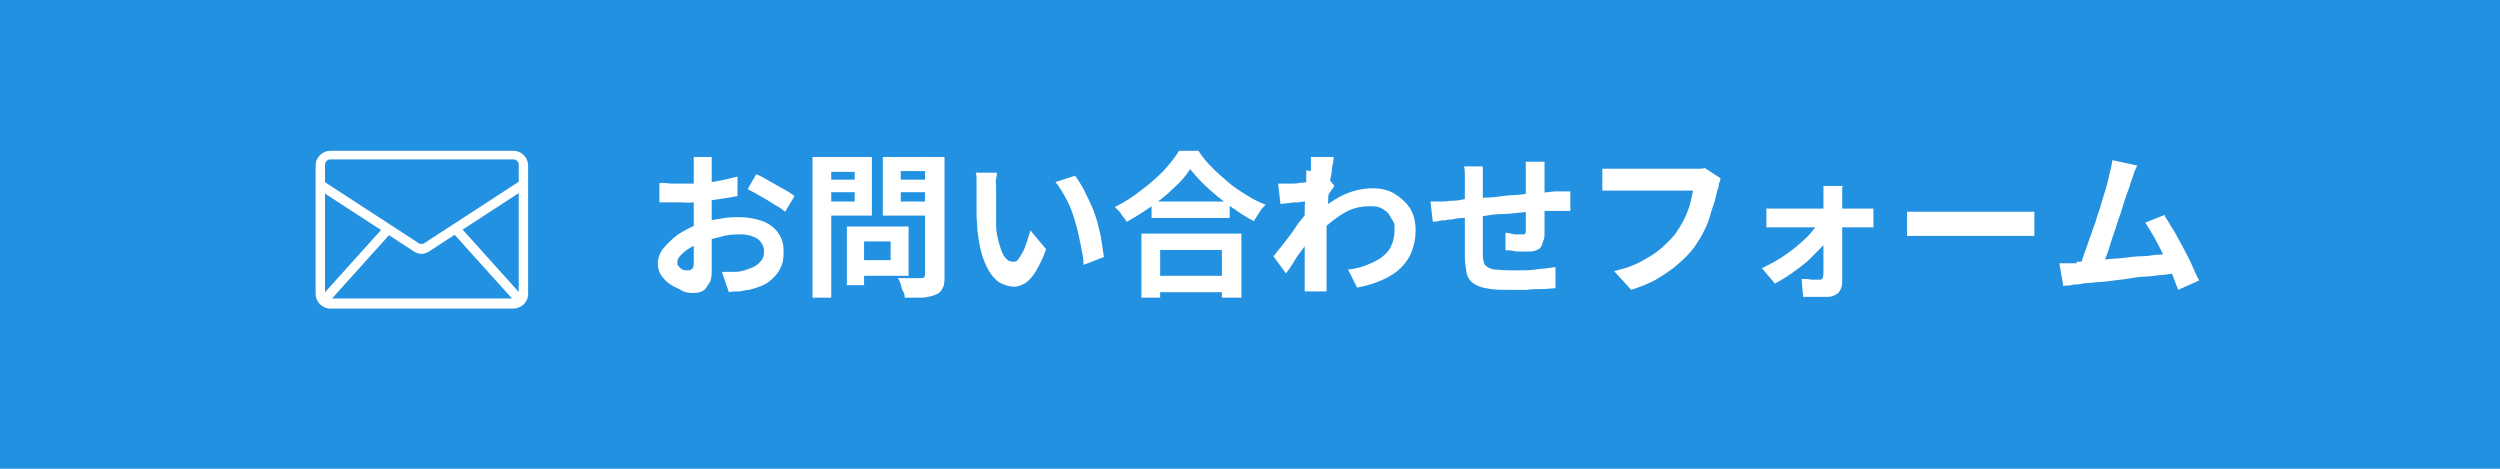 <?xml version="1.0" encoding="UTF-8"?>
<svg xmlns="http://www.w3.org/2000/svg" width="320" height="60" version="1.1" viewBox="0 0 320 60">
  <defs>
    <style>
      .cls-1 {
        fill: none;
      }

      .cls-2 {
        fill: #2391e1;
      }

      .cls-3 {
        fill: #fff;
      }
    </style>
  </defs>
  <!-- Generator: Adobe Illustrator 28.7.7, SVG Export Plug-In . SVG Version: 1.2.0 Build 194)  -->
  <g>
    <g id="_レイヤー_1" data-name="レイヤー_1">
      <rect class="cls-2" width="320" height="60"/>
      <rect class="cls-2" x="2.7" y="-81.5" width="200" height="62"/>
      <g>
        <path class="cls-3" d="M73.1-61.3c0,.1,0,.3,0,.5,0,.2,0,.4,0,.7,0,.2,0,.4,0,.6,0,.4,0,.8,0,1.3s0,.9,0,1.4c0,.5,0,1,0,1.5,0,.5,0,1,0,1.4s0,1.1,0,1.8c0,.7,0,1.3,0,2,0,.6,0,1.2,0,1.8,0,.5,0,.9,0,1.2,0,.8,0,1.5-.3,1.9s-.4.8-.8,1c-.3.2-.7.3-1.2.3s-1,0-1.5-.3-1.1-.5-1.5-.8c-.5-.3-.9-.8-1.2-1.2-.3-.5-.4-1-.4-1.5s.2-1.3.7-1.9c.5-.6,1.1-1.2,1.9-1.8.8-.5,1.7-1,2.6-1.3.9-.3,1.8-.6,2.8-.7.9-.2,1.8-.2,2.6-.2s2,.2,2.8.5,1.5.8,2,1.5c.5.7.7,1.4.7,2.4s-.1,1.5-.4,2.1c-.3.7-.8,1.2-1.4,1.7-.6.5-1.5.8-2.6,1.1-.5,0-.9.2-1.3.2-.4,0-.9,0-1.3.1l-.9-2.6c.5,0,.9,0,1.3,0,.4,0,.8,0,1.2-.1.5-.1,1-.3,1.5-.5.4-.2.8-.5,1-.8.3-.3.4-.8.4-1.2s-.1-.8-.4-1.2c-.2-.3-.6-.6-1-.7-.4-.2-1-.3-1.5-.3-.8,0-1.7,0-2.6.3-.9.2-1.7.4-2.5.7-.6.2-1.1.5-1.6.8-.5.3-.8.6-1.1.9-.3.3-.4.6-.4.9s0,.3.1.4c.1.1.2.3.4.4.2.1.3.2.5.2s.3,0,.4,0c.2,0,.3,0,.5-.2.1-.1.2-.3.2-.7s0-.9,0-1.5,0-1.4,0-2.2,0-1.6,0-2.5,0-1.1,0-1.7,0-1.1,0-1.6,0-1,0-1.4,0-.7,0-.9,0-.3,0-.6c0-.2,0-.5,0-.7,0-.2,0-.4,0-.5h2.8ZM66.6-58c.6,0,1.1.1,1.5.1s.9,0,1.2,0c.5,0,1.1,0,1.7,0,.6,0,1.3-.1,1.9-.2.7,0,1.3-.2,1.9-.3.6-.1,1.2-.3,1.7-.4v2.5c-.5.1-1.1.2-1.8.3-.7.1-1.3.2-2,.3-.7,0-1.3.1-1.9.2s-1.1,0-1.5,0c-.7,0-1.2,0-1.6,0s-.8,0-1.2,0v-2.4ZM78.8-59.1c.5.2,1.1.5,1.7.9.6.3,1.2.7,1.8,1,.6.3,1,.6,1.4.9l-1.2,2c-.3-.2-.6-.5-1-.7s-.8-.5-1.3-.8c-.5-.3-.9-.5-1.4-.8s-.8-.4-1.1-.6l1.1-1.9Z"/>
        <path class="cls-3" d="M86-61.3h2.4v18h-2.4v-18ZM87.2-58.4h5v1.6h-5v-1.6ZM87.4-61.3h6.3v7.5h-6.3v-1.8h4.1v-3.8h-4.1v-1.8ZM90.5-52.4h2.2v7.5h-2.2v-7.5ZM91.5-52.4h6.8v6.3h-6.8v-2h4.5v-2.4h-4.5v-2ZM101.8-61.3v1.8h-4.5v3.9h4.5v1.8h-6.8v-7.5h6.8ZM96.5-58.4h5v1.6h-5v-1.6ZM100.5-61.3h2.4v15.1c0,.7,0,1.2-.2,1.6-.2.4-.4.7-.9.9-.4.2-1,.3-1.6.4-.6,0-1.4,0-2.4,0,0-.2,0-.5-.2-.8,0-.3-.2-.6-.3-.9-.1-.3-.2-.6-.4-.8.4,0,.8,0,1.2,0s.8,0,1.1,0c.3,0,.5,0,.7,0s.3,0,.4-.1c0,0,.1-.2.1-.4v-15.1Z"/>
        <path class="cls-3" d="M109.6-59.3c0,.2,0,.5-.1.8s0,.6,0,.9c0,.3,0,.5,0,.7,0,.4,0,.9,0,1.4,0,.5,0,.9,0,1.4,0,.5,0,1,0,1.4,0,1,.2,1.8.4,2.5.2.7.4,1.3.7,1.7.3.4.6.6,1.1.6s.4-.1.7-.4c.2-.3.4-.6.6-1,.2-.4.3-.8.5-1.3.1-.5.3-.9.4-1.3l2,2.4c-.4,1.2-.9,2.1-1.3,2.8-.4.7-.9,1.2-1.3,1.5-.5.3-1,.4-1.5.4s-1.4-.2-2.1-.7c-.6-.5-1.2-1.3-1.6-2.3-.5-1.1-.8-2.5-1-4.3,0-.6-.1-1.3-.1-1.9,0-.7,0-1.3,0-1.9,0-.6,0-1.1,0-1.5s0-.6,0-1c0-.4,0-.7-.1-1h3.1ZM119.6-58.9c.4.5.7,1,1.1,1.7.3.7.7,1.4,1,2.1.3.7.6,1.5.8,2.3.2.8.4,1.5.5,2.3.1.7.2,1.4.3,2l-2.6,1c0-.8-.2-1.7-.4-2.7s-.4-1.9-.7-2.9c-.3-1-.6-1.9-1.1-2.8s-.9-1.6-1.4-2.2l2.5-.8Z"/>
        <path class="cls-3" d="M134.4-59.7c-.5.8-1.2,1.6-2.1,2.4-.8.8-1.8,1.6-2.8,2.3s-2.1,1.4-3.2,2c-.1-.2-.2-.4-.4-.6-.2-.2-.3-.5-.5-.7-.2-.2-.4-.4-.6-.6,1.2-.6,2.3-1.3,3.3-2.1,1.1-.8,2-1.6,2.9-2.5.8-.9,1.5-1.7,2-2.6h2.5c.5.8,1.1,1.5,1.8,2.2.7.7,1.4,1.3,2.1,1.9.7.6,1.5,1.1,2.3,1.6.8.5,1.6.9,2.4,1.2-.3.3-.6.6-.8,1-.3.4-.5.8-.7,1.1-.8-.4-1.6-.9-2.3-1.4-.8-.5-1.5-1.1-2.3-1.7-.7-.6-1.4-1.2-2-1.8s-1.1-1.2-1.6-1.8ZM128.1-51.5h12.8v8.2h-2.5v-6.1h-7.9v6.1h-2.4v-8.2ZM129.2-46.1h10.3v2.1h-10.3v-2.1ZM129.4-55.6h10v2.1h-10v-2.1Z"/>
        <path class="cls-3" d="M150.1-55.6c-.2,0-.5,0-.8,0-.3,0-.7,0-1.1.1-.4,0-.8,0-1.1.1-.4,0-.7.1-1.1.1l-.3-2.6c.3,0,.6,0,.8,0,.3,0,.6,0,.9,0,.3,0,.7,0,1.1-.1.4,0,.9-.1,1.4-.2s.9-.1,1.3-.2.7-.2.9-.2l.8,1c-.1.2-.3.4-.4.6-.2.2-.3.5-.5.7s-.3.5-.4.6l-1.2,3.8c-.2.3-.5.7-.8,1.2-.3.5-.6,1-1,1.5s-.7,1-1,1.5c-.3.5-.6.9-.9,1.3l-1.6-2.2c.3-.3.5-.7.9-1.1.3-.4.7-.9,1-1.3.4-.5.7-.9,1-1.4.3-.5.7-.9,1-1.3s.5-.8.8-1.1v-.5s.2-.4.2-.4ZM149.9-59.5v-.9c0-.3,0-.6,0-.9h2.9c0,.4-.1.9-.2,1.4,0,.6-.2,1.2-.3,2,0,.7-.2,1.5-.2,2.3,0,.8-.1,1.6-.2,2.5,0,.8,0,1.6,0,2.3s0,1.1,0,1.7c0,.6,0,1.1,0,1.7s0,1.2,0,1.8c0,.2,0,.4,0,.7,0,.3,0,.6,0,.8h-2.8c0-.2,0-.5,0-.8,0-.3,0-.5,0-.7,0-.7,0-1.3,0-1.8,0-.6,0-1.2,0-1.8,0-.6,0-1.4,0-2.2,0-.3,0-.7,0-1.2,0-.5,0-1,0-1.6,0-.6,0-1.1.1-1.7,0-.6,0-1.1.1-1.6,0-.5,0-1,0-1.3s0-.6,0-.8ZM154.6-46.9c.9-.1,1.7-.3,2.4-.6.7-.3,1.4-.6,1.9-1,.5-.4,1-.9,1.2-1.5.3-.6.4-1.3.4-2s0-.8-.2-1.1-.4-.7-.7-1-.6-.5-1-.7c-.4-.2-.9-.2-1.4-.2-1.3,0-2.4.3-3.5,1-1.1.7-2.1,1.5-3.1,2.6v-2.8c1.2-1.1,2.4-1.9,3.6-2.4,1.2-.5,2.4-.7,3.4-.7s2,.2,2.8.7c.8.5,1.5,1.1,2,1.9.5.8.7,1.8.7,2.8s-.2,1.9-.5,2.7c-.3.8-.8,1.5-1.4,2.1s-1.4,1.1-2.3,1.5c-.9.4-2,.8-3.3,1l-1.2-2.4Z"/>
        <path class="cls-3" d="M165.2-55.6c.3,0,.7,0,1.1,0,.4,0,.9,0,1.4-.1.4,0,1,0,1.8-.2.8,0,1.7-.2,2.7-.2,1,0,2-.2,3.1-.3,1.1,0,2.1-.2,3.1-.3,1,0,1.9-.1,2.7-.2.3,0,.6,0,1,0s.7,0,1,0v2.5c-.1,0-.3,0-.5,0s-.5,0-.8,0-.5,0-.6,0c-.5,0-1.2,0-1.9,0-.7,0-1.5.1-2.4.2s-1.7.2-2.6.2-1.7.2-2.5.3c-.8,0-1.5.2-2.2.2-.7,0-1.2.1-1.6.2-.2,0-.5,0-.8.1-.3,0-.6,0-.9.1s-.5,0-.7.1l-.3-2.6ZM171.9-60.1c0,.3,0,.7,0,1,0,.3,0,.7,0,1.1s0,.8,0,1.4,0,1.2,0,2c0,.7,0,1.4,0,2.1,0,.7,0,1.3,0,1.9s0,1,0,1.4c0,.5,0,.9.1,1.2s.2.6.4.7c.2.2.5.3,1,.4.4,0,1,.1,1.8.1s1.3,0,2.1,0c.7,0,1.4-.1,2.1-.2s1.3-.2,1.8-.2v2.7c-.5,0-1.1.1-1.7.1-.7,0-1.3,0-2,.1s-1.4,0-2,0c-1.3,0-2.3,0-3.1-.2-.8-.1-1.4-.4-1.8-.7-.4-.3-.7-.8-.8-1.4-.1-.6-.2-1.3-.2-2.2,0-.3,0-.7,0-1.2,0-.5,0-1,0-1.6v-1.9c0-.6,0-1.2,0-1.8,0-.6,0-1.1,0-1.5v-1c0-.4,0-.8,0-1.2,0-.4,0-.7-.1-1.1h2.8ZM179.7-60.7c0,.1,0,.3,0,.5,0,.2,0,.4,0,.6,0,.2,0,.4,0,.6,0,.4,0,.9,0,1.3,0,.4,0,.8,0,1.2s0,.7,0,1.1c0,.6,0,1.2,0,1.8s0,1.2-.1,1.8c0,.5,0,1-.2,1.3-.1.5-.3.9-.6,1-.3.2-.7.3-1.2.3s-.5,0-.9,0c-.4,0-.8,0-1.2-.1s-.7,0-.9-.1v-2.2c.4,0,.7.1,1.1.2s.6,0,.8,0,.3,0,.5,0c.1,0,.2-.2.2-.4,0-.3,0-.6,0-1s0-.8,0-1.3c0-.5,0-.9,0-1.4v-3.4c0-.2,0-.4,0-.6,0-.2,0-.5,0-.7,0-.2,0-.4,0-.5h2.7Z"/>
        <path class="cls-3" d="M202.2-58.4c0,.2-.2.4-.2.7,0,.3-.1.5-.2.7-.1.5-.2,1-.4,1.6-.2.6-.4,1.2-.6,1.9-.2.7-.5,1.3-.8,1.9s-.7,1.2-1.1,1.8c-.6.8-1.3,1.5-2.1,2.2-.8.7-1.7,1.3-2.7,1.9-1,.6-2.1,1-3.3,1.4l-2.2-2.4c1.3-.3,2.5-.7,3.4-1.2s1.8-1,2.5-1.6c.7-.6,1.3-1.2,1.9-1.9.4-.6.8-1.2,1.1-1.8.3-.7.6-1.3.8-2,.2-.7.4-1.3.4-1.8h-9.3c-.5,0-.9,0-1.3,0s-.8,0-1,0v-2.8c.2,0,.5,0,.7,0,.3,0,.6,0,.9,0,.3,0,.6,0,.8,0h9.2c.2,0,.4,0,.7,0,.3,0,.6,0,.8-.1l2,1.3Z"/>
        <path class="cls-3" d="M207.4-47c.8-.4,1.6-.8,2.4-1.3.8-.5,1.5-1,2.2-1.6.7-.6,1.3-1.1,1.8-1.7s.9-1.1,1.2-1.6h1.3s0,2,0,2c-.3.5-.6,1-1.1,1.5s-1.1,1.1-1.7,1.7c-.7.6-1.4,1.1-2.1,1.6-.7.5-1.4.9-2.1,1.3l-1.7-2ZM208.2-54.7c.2,0,.5,0,.9,0,.4,0,.7,0,.9,0h10.1c.3,0,.5,0,.9,0s.6,0,.8,0v2.4c-.2,0-.5,0-.8,0-.3,0-.5,0-.8,0h-10.2c-.3,0-.6,0-.9,0s-.7,0-1,0v-2.5ZM217.9-57.5c0,.2,0,.5,0,.8,0,.3,0,.6,0,.9,0,.4,0,.9,0,1.5,0,.5,0,1.1,0,1.7,0,.6,0,1.2,0,1.9,0,.6,0,1.3,0,1.9,0,.6,0,1.3,0,1.9,0,.6,0,1.2,0,1.7,0,.5-.2.9-.5,1.3-.4.3-.8.5-1.4.5s-.7,0-1,0c-.4,0-.7,0-1.1,0-.4,0-.7,0-1,0l-.2-2.3c.4,0,.8,0,1.3.1.4,0,.8,0,1,0s.3,0,.4-.2c0-.1.1-.3.1-.5,0-.4,0-.8,0-1.3,0-.5,0-1,0-1.6s0-1.1,0-1.7c0-.6,0-1.2,0-1.8,0-.6,0-1.1,0-1.7s0-1,0-1.5c0-.2,0-.5,0-.8,0-.3,0-.6-.1-.9h2.6Z"/>
        <path class="cls-3" d="M226.3-54.3c.2,0,.5,0,.9,0s.8,0,1.2,0c.4,0,.8,0,1.1,0h10.7c.5,0,.9,0,1.3,0,.4,0,.8,0,1,0v3.1c-.2,0-.6,0-1,0-.5,0-.9,0-1.3,0h-10.7c-.6,0-1.2,0-1.8,0-.6,0-1.1,0-1.5,0v-3.1Z"/>
        <path class="cls-3" d="M247.9-47.9c.5,0,1,0,1.7-.1.6,0,1.3-.1,2.1-.2.7,0,1.5-.1,2.3-.2s1.5-.2,2.3-.2c.8,0,1.5-.2,2.1-.2.7,0,1.2-.2,1.7-.2l.6,2.6c-.5,0-1.1.1-1.8.2-.7,0-1.4.2-2.2.2-.8,0-1.6.2-2.4.3-.8,0-1.6.2-2.4.3s-1.5.1-2.1.2c-.7,0-1.2.1-1.7.2-.3,0-.6,0-.9.1s-.7,0-1,.1l-.5-2.9h1.1c.4,0,.8,0,1.1,0ZM255.5-60.1c-.1.3-.3.6-.4,1s-.3.8-.4,1.2c-.1.4-.3.9-.5,1.4-.2.6-.4,1.2-.6,1.9-.2.7-.5,1.4-.7,2.1-.2.7-.5,1.4-.7,2.1-.2.7-.4,1.3-.6,1.8-.2.6-.4,1-.5,1.4h-3c.2-.3.4-.8.6-1.5.2-.6.5-1.3.7-2,.3-.7.5-1.5.8-2.2.2-.8.5-1.5.7-2.2.2-.7.4-1.4.6-2s.3-1.1.4-1.5c.1-.5.2-1,.3-1.3,0-.3.1-.7.2-1l3.2.7ZM259.1-53.7c.4.5.7,1.2,1.2,1.9.4.7.8,1.5,1.2,2.2.4.8.8,1.5,1.1,2.2.3.7.6,1.4.9,1.9l-2.7,1.2c-.2-.6-.5-1.3-.8-2.1-.3-.8-.7-1.6-1.1-2.4s-.8-1.6-1.2-2.3c-.4-.7-.8-1.3-1.1-1.8l2.5-1Z"/>
      </g>
      <g>
        <g>
          <rect class="cls-1" x="23" y="-61.4" width="26" height="19" rx="-11.7" ry="-11.7"/>
          <path class="cls-3" d="M47.7-41.8h-23.4c-1.1,0-1.9-.9-1.9-1.9v-16.4c0-1.1.9-1.9,1.9-1.9h23.4c1.1,0,1.9.9,1.9,1.9v16.4c0,1.1-.9,1.9-1.9,1.9ZM24.3-60.8c-.4,0-.7.3-.7.7v16.4c0,.4.3.7.7.7h23.4c.4,0,.7-.3.7-.7v-16.4c0-.4-.3-.7-.7-.7h-23.4Z"/>
        </g>
        <path class="cls-3" d="M36-48.8c-.5,0-.9-.2-1.3-.5l-12.3-8,.7-1,12.3,8h0c.3.3.8.3,1.1,0h0s0,0,0,0l12.3-8,.7,1-12.3,8c-.4.3-.8.5-1.3.5Z"/>
        <g id="_x3C_リピートミラー_x3E_">
          <g>
            <g id="_x3C_リピートミラー_x3E_-2" data-name="_x3C_リピートミラー_x3E_">
              <rect class="cls-3" x="21.4" y="-48.1" width="12.5" height="1.2" transform="translate(44.5 4.8) rotate(-48)"/>
            </g>
            <g id="_x3C_リピートミラー_x3E_-3" data-name="_x3C_リピートミラー_x3E_">
              <rect class="cls-3" x="43.6" y="-53.8" width="1.2" height="12.5" transform="translate(43.1 17.4) rotate(-42)"/>
            </g>
          </g>
        </g>
      </g>
      <g>
        <g>
          <rect class="cls-1" x="41" y="19.8" width="26" height="19" rx=".9" ry=".9"/>
          <path class="cls-3" d="M65.7,39.5h-23.4c-1.1,0-1.9-.9-1.9-1.9v-16.4c0-1.1.9-1.9,1.9-1.9h23.4c1.1,0,1.9.9,1.9,1.9v16.4c0,1.1-.9,1.9-1.9,1.9ZM42.3,20.4c-.4,0-.7.3-.7.7v16.4c0,.4.3.7.7.7h23.4c.4,0,.7-.3.7-.7v-16.4c0-.4-.3-.7-.7-.7h-23.4Z"/>
        </g>
        <path class="cls-3" d="M54,32.5c-.5,0-.9-.2-1.3-.5l-12.3-8,.7-1,12.3,8h0c.3.3.8.3,1.1,0h0s0,0,0,0l12.3-8,.7,1-12.3,8c-.4.3-.8.5-1.3.5Z"/>
        <g id="_x3C_リピートミラー_x3E_-4" data-name="_x3C_リピートミラー_x3E_">
          <g>
            <g id="_x3C_リピートミラー_x3E_-5" data-name="_x3C_リピートミラー_x3E_">
              <rect class="cls-3" x="39.4" y="33.2" width="12.5" height="1.2" transform="translate(-10 45.1) rotate(-48)"/>
            </g>
            <g id="_x3C_リピートミラー_x3E_-6" data-name="_x3C_リピートミラー_x3E_">
              <rect class="cls-3" x="61.7" y="27.5" width="1.2" height="12.5" transform="translate(-6.6 50.3) rotate(-42)"/>
            </g>
          </g>
        </g>
      </g>
      <g>
        <path class="cls-3" d="M91.1,20.1c0,.1,0,.3,0,.5,0,.2,0,.4,0,.7,0,.2,0,.4,0,.6,0,.4,0,.8,0,1.3s0,.9,0,1.4c0,.5,0,1,0,1.5,0,.5,0,1,0,1.4s0,1.1,0,1.8c0,.7,0,1.3,0,2,0,.6,0,1.2,0,1.8,0,.5,0,.9,0,1.2,0,.8,0,1.5-.3,1.9s-.4.8-.8,1c-.3.2-.7.3-1.2.3s-1,0-1.5-.3-1.1-.5-1.5-.8c-.5-.3-.9-.8-1.2-1.2-.3-.5-.4-1-.4-1.5s.2-1.3.7-1.9c.5-.6,1.1-1.2,1.9-1.8.8-.5,1.7-1,2.6-1.3.9-.3,1.8-.6,2.8-.7.9-.2,1.8-.2,2.6-.2s2,.2,2.8.5,1.5.8,2,1.5c.5.7.7,1.4.7,2.4s-.1,1.5-.4,2.1c-.3.7-.8,1.2-1.4,1.7-.6.5-1.5.8-2.6,1.1-.5,0-.9.2-1.3.2-.4,0-.9,0-1.3.1l-.9-2.6c.5,0,.9,0,1.3,0,.4,0,.8,0,1.2-.1.5-.1,1-.3,1.5-.5.4-.2.8-.5,1-.8.3-.3.4-.8.4-1.2s-.1-.8-.4-1.2c-.2-.3-.6-.6-1-.7-.4-.2-1-.3-1.5-.3-.8,0-1.7,0-2.6.3-.9.2-1.7.4-2.5.7-.6.2-1.1.5-1.6.8-.5.3-.8.6-1.1.9-.3.3-.4.6-.4.9s0,.3.1.4c.1.1.2.3.4.4.2.1.3.2.5.2s.3,0,.4,0c.2,0,.3,0,.5-.2.1-.1.2-.3.2-.7s0-.9,0-1.5,0-1.4,0-2.2,0-1.6,0-2.5,0-1.1,0-1.7,0-1.1,0-1.6,0-1,0-1.4,0-.7,0-.9,0-.3,0-.6c0-.2,0-.5,0-.7,0-.2,0-.4,0-.5h2.8ZM84.5,23.4c.6,0,1.1.1,1.5.1s.9,0,1.2,0c.5,0,1.1,0,1.7,0,.6,0,1.3-.1,1.9-.2.7,0,1.3-.2,1.9-.3.6-.1,1.2-.3,1.7-.4v2.5c-.5.1-1.1.2-1.8.3-.7.1-1.3.2-2,.3-.7,0-1.3.1-1.9.2s-1.1,0-1.5,0c-.7,0-1.2,0-1.6,0s-.8,0-1.2,0v-2.4ZM96.8,22.3c.5.2,1.1.5,1.7.9.6.3,1.2.7,1.8,1,.6.3,1,.6,1.4.9l-1.2,2c-.3-.2-.6-.5-1-.7s-.8-.5-1.3-.8c-.5-.3-.9-.5-1.4-.8s-.8-.4-1.1-.6l1.1-1.9Z"/>
        <path class="cls-3" d="M104,20.1h2.4v18h-2.4v-18ZM105.2,23h5v1.6h-5v-1.6ZM105.3,20.1h6.3v7.5h-6.3v-1.8h4.1v-3.8h-4.1v-1.8ZM108.4,29h2.2v7.5h-2.2v-7.5ZM109.5,29h6.8v6.3h-6.8v-2h4.5v-2.4h-4.5v-2ZM119.8,20.1v1.8h-4.5v3.9h4.5v1.8h-6.8v-7.5h6.8ZM114.4,23h5v1.6h-5v-1.6ZM118.5,20.1h2.4v15.1c0,.7,0,1.2-.2,1.6-.2.4-.4.7-.9.9-.4.2-1,.3-1.6.4-.6,0-1.4,0-2.4,0,0-.2,0-.5-.2-.8s-.2-.6-.3-.9c-.1-.3-.2-.6-.4-.8.4,0,.8,0,1.2,0s.8,0,1.1,0c.3,0,.5,0,.7,0s.3,0,.4-.1c0,0,.1-.2.1-.4v-15.1Z"/>
        <path class="cls-3" d="M127.6,22.1c0,.2,0,.5-.1.8s0,.6,0,.9c0,.3,0,.5,0,.7,0,.4,0,.9,0,1.4,0,.5,0,.9,0,1.4,0,.5,0,1,0,1.4,0,1,.2,1.8.4,2.5.2.7.4,1.3.7,1.7.3.4.6.6,1.1.6s.4-.1.7-.4c.2-.3.4-.6.6-1,.2-.4.3-.8.5-1.3.1-.5.3-.9.4-1.3l2,2.4c-.4,1.2-.9,2.1-1.3,2.8-.4.7-.9,1.2-1.3,1.5-.5.3-1,.5-1.5.5s-1.4-.2-2.1-.7c-.6-.5-1.2-1.3-1.6-2.3-.5-1.1-.8-2.5-1-4.3,0-.6-.1-1.3-.1-1.9,0-.7,0-1.3,0-1.9,0-.6,0-1.1,0-1.5s0-.6,0-1c0-.4,0-.7-.1-1h3.1ZM137.6,22.5c.4.5.7,1,1.1,1.7.3.7.7,1.4,1,2.1.3.7.6,1.5.8,2.3.2.8.4,1.5.5,2.3.1.7.2,1.4.3,2l-2.6,1c0-.8-.2-1.7-.4-2.7s-.4-1.9-.7-2.9c-.3-1-.6-1.9-1.1-2.8s-.9-1.6-1.4-2.2l2.5-.8Z"/>
        <path class="cls-3" d="M152.3,21.7c-.5.8-1.2,1.6-2.1,2.4-.8.8-1.8,1.6-2.8,2.3s-2.1,1.4-3.2,2c-.1-.2-.2-.4-.4-.6-.2-.2-.3-.5-.5-.7-.2-.2-.4-.4-.6-.6,1.2-.6,2.3-1.3,3.3-2.1,1.1-.8,2-1.6,2.9-2.5.8-.9,1.5-1.7,2-2.6h2.5c.5.8,1.1,1.5,1.8,2.2.7.7,1.4,1.3,2.1,1.9.7.6,1.5,1.1,2.3,1.6.8.5,1.6.9,2.4,1.2-.3.3-.6.6-.8,1-.3.4-.5.8-.7,1.1-.8-.4-1.6-.9-2.3-1.4-.8-.5-1.5-1.1-2.3-1.7-.7-.6-1.4-1.2-2-1.8s-1.1-1.2-1.6-1.8ZM146.1,29.9h12.8v8.2h-2.5v-6.1h-7.9v6.1h-2.4v-8.2ZM147.1,35.3h10.3v2.1h-10.3v-2.1ZM147.4,25.8h10v2.1h-10v-2.1Z"/>
        <path class="cls-3" d="M168.1,25.8c-.2,0-.5,0-.8,0-.3,0-.7,0-1.1.1-.4,0-.8,0-1.2.1-.4,0-.7.1-1.1.1l-.3-2.6c.3,0,.6,0,.8,0s.6,0,.9,0c.3,0,.7,0,1.1-.1.4,0,.9-.1,1.4-.2s.9-.1,1.3-.2.7-.2.9-.2l.8,1c-.1.2-.3.4-.4.6-.2.2-.3.5-.5.7-.2.2-.3.5-.4.6l-1.2,3.8c-.2.3-.5.7-.8,1.2s-.6,1-1,1.5-.7,1-1,1.5-.6.9-.9,1.3l-1.6-2.2c.3-.3.5-.7.9-1.1.3-.4.7-.9,1-1.3.4-.5.7-.9,1-1.4.3-.5.7-.9,1-1.3s.5-.8.8-1.1v-.5s.2-.4.2-.4ZM167.8,21.9v-.9c0-.3,0-.6,0-.9h2.9c0,.4-.1.9-.2,1.4,0,.6-.2,1.2-.3,2s-.2,1.5-.2,2.3c0,.8-.1,1.6-.2,2.5,0,.8,0,1.6,0,2.3s0,1.1,0,1.7c0,.6,0,1.1,0,1.7,0,.6,0,1.2,0,1.8,0,.2,0,.4,0,.7,0,.3,0,.6,0,.8h-2.8c0-.2,0-.5,0-.8,0-.3,0-.5,0-.7,0-.7,0-1.3,0-1.8,0-.6,0-1.2,0-1.8,0-.6,0-1.4,0-2.2,0-.3,0-.7,0-1.2,0-.5,0-1,0-1.6,0-.6,0-1.1.1-1.7,0-.6,0-1.1.1-1.6,0-.5,0-1,0-1.3,0-.4,0-.6,0-.8ZM172.6,34.5c.9-.1,1.7-.3,2.4-.6.7-.3,1.4-.6,1.9-1s1-.9,1.2-1.5c.3-.6.4-1.3.4-2s0-.8-.2-1.1-.4-.7-.6-1c-.3-.3-.6-.5-1-.7-.4-.2-.9-.2-1.4-.2-1.3,0-2.4.3-3.5,1-1.1.7-2.1,1.5-3.1,2.6v-2.8c1.2-1.1,2.4-1.9,3.6-2.4,1.2-.5,2.4-.7,3.4-.7s2,.2,2.8.7c.8.5,1.5,1.1,2,1.9.5.8.7,1.8.7,2.8s-.2,1.9-.5,2.7c-.3.8-.8,1.5-1.4,2.1s-1.4,1.1-2.3,1.5c-.9.4-2,.8-3.3,1l-1.2-2.4Z"/>
        <path class="cls-3" d="M183.1,25.8c.3,0,.7,0,1.1,0,.4,0,.9,0,1.4-.1.4,0,1,0,1.8-.2.8,0,1.7-.2,2.7-.2,1,0,2-.2,3.1-.3,1.1,0,2.1-.2,3.1-.3,1,0,1.9-.1,2.7-.2.3,0,.6,0,1,0s.7,0,1,0v2.5c-.1,0-.3,0-.5,0s-.5,0-.8,0c-.3,0-.5,0-.7,0-.5,0-1.2,0-1.9,0-.7,0-1.5.1-2.4.2s-1.7.2-2.6.2-1.7.2-2.5.3-1.5.2-2.2.2c-.7,0-1.2.1-1.6.2-.2,0-.5,0-.8.1-.3,0-.6,0-.9.1s-.5,0-.7.1l-.3-2.6ZM189.8,21.3c0,.3,0,.7,0,1,0,.3,0,.7,0,1.1s0,.8,0,1.4,0,1.2,0,2c0,.7,0,1.4,0,2.1,0,.7,0,1.3,0,1.9s0,1,0,1.4c0,.5,0,.9.1,1.2,0,.3.2.6.4.7.2.2.5.3,1,.4.4,0,1,.1,1.8.1s1.3,0,2.1,0c.7,0,1.4-.1,2.1-.2.7,0,1.3-.2,1.8-.2v2.7c-.5,0-1.1.1-1.7.1-.7,0-1.3,0-2,.1-.7,0-1.4,0-2,0-1.3,0-2.3,0-3.1-.2-.8-.1-1.4-.4-1.8-.7-.4-.3-.7-.8-.8-1.4-.1-.6-.2-1.3-.2-2.2,0-.3,0-.7,0-1.2,0-.5,0-1,0-1.6v-1.9c0-.6,0-1.2,0-1.8s0-1.1,0-1.5v-1c0-.4,0-.8,0-1.2,0-.4,0-.7-.1-1.1h2.8ZM197.7,20.7c0,.1,0,.3,0,.5,0,.2,0,.4,0,.6,0,.2,0,.4,0,.6,0,.4,0,.9,0,1.3,0,.4,0,.8,0,1.2s0,.7,0,1.1c0,.6,0,1.2,0,1.8s0,1.2,0,1.8,0,1-.2,1.3c-.1.5-.3.9-.6,1-.3.2-.7.3-1.2.3s-.5,0-.9,0c-.4,0-.8,0-1.2-.1s-.7,0-.9-.1v-2.2c.4,0,.7.1,1.1.2.4,0,.6,0,.8,0s.4,0,.5,0c.1,0,.2-.2.2-.4,0-.3,0-.6,0-1,0-.4,0-.8,0-1.3,0-.5,0-.9,0-1.4v-3.4c0-.2,0-.4,0-.6,0-.2,0-.5,0-.7,0-.2,0-.4,0-.5h2.7Z"/>
        <path class="cls-3" d="M220.2,23c0,.2-.2.4-.2.7,0,.3-.1.5-.2.7-.1.5-.2,1-.4,1.6-.2.6-.4,1.2-.6,1.9s-.5,1.3-.8,1.9c-.3.6-.7,1.2-1.1,1.8-.6.8-1.3,1.5-2.1,2.2-.8.7-1.7,1.3-2.7,1.9s-2.1,1-3.3,1.4l-2.2-2.4c1.3-.3,2.5-.7,3.4-1.2s1.8-1,2.5-1.6c.7-.6,1.3-1.2,1.9-1.9.4-.6.8-1.2,1.1-1.8s.6-1.3.8-2c.2-.7.3-1.3.4-1.8h-9.3c-.5,0-.9,0-1.3,0-.4,0-.8,0-1,0v-2.8c.2,0,.5,0,.7,0,.3,0,.6,0,.9,0s.6,0,.8,0h9.2c.2,0,.4,0,.7,0s.6,0,.8-.1l2,1.3Z"/>
        <path class="cls-3" d="M225.4,34.4c.8-.4,1.6-.8,2.4-1.3.8-.5,1.5-1,2.2-1.6.7-.6,1.3-1.1,1.8-1.7.5-.6.9-1.1,1.2-1.6h1.3s0,2,0,2c-.3.5-.7,1-1.2,1.5s-1.1,1.1-1.7,1.7c-.7.6-1.4,1.1-2.1,1.6-.7.5-1.4.9-2.1,1.3l-1.7-2ZM226.2,26.7c.2,0,.5,0,.9,0,.4,0,.7,0,.9,0h10.1c.3,0,.5,0,.9,0s.6,0,.8,0v2.4c-.2,0-.5,0-.8,0-.3,0-.5,0-.8,0h-10.2c-.3,0-.6,0-.9,0s-.7,0-1,0v-2.5ZM235.8,23.9c0,.2,0,.5,0,.8,0,.3,0,.6,0,.9,0,.4,0,.9,0,1.5,0,.5,0,1.1,0,1.7,0,.6,0,1.2,0,1.9,0,.6,0,1.3,0,1.9,0,.6,0,1.3,0,1.9,0,.6,0,1.2,0,1.7,0,.5-.2.9-.5,1.3-.4.3-.8.5-1.4.5s-.7,0-1,0c-.4,0-.7,0-1.1,0-.4,0-.7,0-1,0l-.2-2.3c.4,0,.8,0,1.3.1.4,0,.8,0,1,0s.3,0,.4-.2c0-.1.1-.3.1-.5,0-.4,0-.8,0-1.3s0-1,0-1.6,0-1.1,0-1.7c0-.6,0-1.2,0-1.8,0-.6,0-1.1,0-1.7s0-1,0-1.5c0-.2,0-.5,0-.8,0-.3,0-.6,0-.9h2.6Z"/>
        <path class="cls-3" d="M244.2,27.1c.2,0,.5,0,.9,0s.8,0,1.2,0c.4,0,.8,0,1.1,0h10.7c.5,0,.9,0,1.3,0,.4,0,.8,0,1,0v3.1c-.2,0-.6,0-1,0-.5,0-.9,0-1.3,0h-10.7c-.6,0-1.2,0-1.8,0s-1.1,0-1.5,0v-3.1Z"/>
        <path class="cls-3" d="M265.8,33.5c.5,0,1,0,1.7-.1.6,0,1.3-.1,2.1-.2s1.5-.1,2.3-.2,1.5-.2,2.3-.2c.8,0,1.5-.2,2.1-.2s1.2-.2,1.7-.2l.6,2.6c-.5,0-1.1.1-1.8.2-.7,0-1.4.2-2.2.2-.8,0-1.6.2-2.4.3s-1.6.2-2.4.3-1.5.1-2.1.2c-.7,0-1.2.1-1.7.2-.3,0-.6,0-.9.1s-.7,0-1,.1l-.5-2.9h1.1c.4,0,.8,0,1.1,0ZM273.5,21.3c-.1.3-.3.6-.4,1s-.3.8-.4,1.2c-.1.4-.3.9-.5,1.4-.2.6-.4,1.2-.6,1.9-.2.7-.5,1.4-.7,2.1-.2.7-.5,1.4-.7,2.1-.2.7-.4,1.3-.6,1.8-.2.6-.4,1-.5,1.4h-3c.2-.3.4-.8.6-1.5.2-.6.5-1.3.7-2,.3-.7.5-1.5.8-2.2.2-.8.5-1.5.7-2.2.2-.7.4-1.4.6-2s.3-1.1.4-1.5c.1-.5.2-1,.3-1.3s.1-.7.2-1l3.2.7ZM277.1,27.7c.4.5.7,1.2,1.2,1.9.4.7.8,1.5,1.2,2.2.4.8.8,1.5,1.1,2.2.3.7.6,1.4.9,1.9l-2.7,1.2c-.2-.6-.5-1.3-.8-2.1-.3-.8-.7-1.6-1.1-2.4s-.8-1.6-1.2-2.3c-.4-.7-.8-1.3-1.1-1.8l2.5-1Z"/>
      </g>
      <rect class="cls-2" x="333.7" width="320" height="70"/>
      <g>
        <g>
          <rect class="cls-1" x="374.7" y="23.7" width="26" height="19" rx=".9" ry=".9"/>
          <path class="cls-3" d="M399.4,43.4h-23.4c-1.1,0-1.9-.9-1.9-1.9v-16.4c0-1.1.9-1.9,1.9-1.9h23.4c1.1,0,1.9.9,1.9,1.9v16.4c0,1.1-.9,1.9-1.9,1.9ZM376,24.3c-.4,0-.7.3-.7.7v16.4c0,.4.3.7.7.7h23.4c.4,0,.7-.3.7-.7v-16.4c0-.4-.3-.7-.7-.7h-23.4Z"/>
        </g>
        <path class="cls-3" d="M387.7,36.4c-.5,0-.9-.2-1.3-.5l-12.3-8,.7-1,12.3,8h0c.3.3.8.3,1.1,0h0s0,0,0,0l12.3-8,.7,1-12.3,8c-.4.3-.8.5-1.3.5Z"/>
        <g id="_x3C_リピートミラー_x3E_-7" data-name="_x3C_リピートミラー_x3E_">
          <g>
            <g id="_x3C_リピートミラー_x3E_-8" data-name="_x3C_リピートミラー_x3E_">
              <rect class="cls-3" x="373.1" y="37.1" width="12.5" height="1.2" transform="translate(97.7 294.6) rotate(-48)"/>
            </g>
            <g id="_x3C_リピートミラー_x3E_-9" data-name="_x3C_リピートミラー_x3E_">
              <rect class="cls-3" x="395.3" y="31.4" width="1.2" height="12.5" transform="translate(76.3 274.4) rotate(-42)"/>
            </g>
          </g>
        </g>
      </g>
      <g>
        <path class="cls-3" d="M424.8,24c0,.1,0,.3,0,.5s0,.4,0,.7c0,.2,0,.4,0,.6,0,.4,0,.8,0,1.3,0,.5,0,.9,0,1.4,0,.5,0,1,0,1.5,0,.5,0,1,0,1.4s0,1.1,0,1.8c0,.7,0,1.3,0,2,0,.6,0,1.2,0,1.8s0,.9,0,1.2c0,.8,0,1.5-.3,1.9-.2.5-.4.8-.8,1-.3.2-.7.3-1.2.3s-1,0-1.5-.3-1.1-.5-1.5-.8c-.5-.3-.9-.8-1.2-1.2s-.5-1-.5-1.5.2-1.3.7-1.9c.5-.6,1.1-1.2,1.9-1.8s1.7-1,2.6-1.3c.9-.3,1.8-.6,2.8-.7.9-.2,1.8-.2,2.6-.2s2,.2,2.8.5c.8.3,1.5.8,2,1.5.5.7.7,1.4.7,2.4s-.1,1.5-.4,2.1c-.3.7-.8,1.2-1.4,1.7-.6.5-1.5.8-2.6,1.1-.5,0-.9.2-1.3.2-.4,0-.9,0-1.3.1l-.9-2.6c.5,0,.9,0,1.3,0,.4,0,.8,0,1.2-.1.5-.1,1-.3,1.5-.5.4-.2.8-.5,1-.8.3-.3.4-.8.4-1.2s-.1-.8-.4-1.2-.6-.6-1-.7c-.4-.2-1-.3-1.5-.3-.8,0-1.7,0-2.6.3-.9.2-1.7.4-2.5.7-.6.2-1.1.5-1.6.8s-.8.6-1.1.9c-.3.3-.4.6-.4.9s0,.3.2.4c0,.1.2.3.4.4.2.1.3.2.5.2.2,0,.3,0,.4,0,.2,0,.3,0,.5-.2.1-.1.2-.3.2-.7s0-.9,0-1.5c0-.7,0-1.4,0-2.2,0-.8,0-1.6,0-2.5s0-1.1,0-1.7,0-1.1,0-1.6,0-1,0-1.4,0-.7,0-.9,0-.3,0-.6c0-.2,0-.5,0-.7,0-.2,0-.4,0-.5h2.8ZM418.2,27.3c.6,0,1.1.1,1.5.1.4,0,.9,0,1.2,0,.5,0,1.1,0,1.7,0,.6,0,1.3-.1,1.9-.2.7,0,1.3-.2,1.9-.3.6-.1,1.2-.3,1.7-.4v2.5c-.5.1-1.1.2-1.8.3-.7.1-1.3.2-2,.3-.7,0-1.3.1-1.9.2-.6,0-1.1,0-1.5,0-.7,0-1.2,0-1.6,0s-.8,0-1.2,0v-2.4ZM430.5,26.2c.5.2,1.1.5,1.7.9.6.3,1.2.7,1.8,1s1,.6,1.4.9l-1.2,2c-.3-.2-.6-.5-1-.7-.4-.3-.8-.5-1.3-.8-.5-.3-.9-.5-1.4-.8-.4-.2-.8-.4-1.1-.6l1.1-1.9Z"/>
        <path class="cls-3" d="M437.7,24h2.4v18h-2.4v-18ZM438.8,26.9h5v1.6h-5v-1.6ZM439,24h6.3v7.5h-6.3v-1.8h4.1v-3.8h-4.1v-1.8ZM442.1,32.9h2.2v7.5h-2.2v-7.5ZM443.1,32.9h6.8v6.3h-6.8v-2h4.5v-2.4h-4.5v-2ZM453.5,24v1.8h-4.5v3.9h4.5v1.8h-6.8v-7.5h6.8ZM448.1,26.9h5v1.6h-5v-1.6ZM452.2,24h2.4v15.1c0,.7,0,1.2-.2,1.6-.2.4-.4.7-.9.9-.4.2-1,.3-1.6.4-.6,0-1.4,0-2.4,0,0-.2,0-.5-.2-.8,0-.3-.2-.6-.3-.9-.1-.3-.2-.6-.4-.8.4,0,.8,0,1.2,0,.4,0,.8,0,1.1,0,.3,0,.5,0,.7,0s.3,0,.4-.1.1-.2.1-.4v-15.1Z"/>
        <path class="cls-3" d="M461.3,26c0,.2,0,.5-.1.8s0,.6,0,.9c0,.3,0,.5,0,.7,0,.4,0,.9,0,1.4s0,.9,0,1.4,0,1,0,1.4c0,1,.2,1.8.4,2.5.2.7.4,1.3.7,1.7.3.4.6.6,1.1.6s.4-.1.7-.4c.2-.3.4-.6.6-1,.2-.4.3-.8.5-1.3.1-.5.3-.9.4-1.3l2,2.4c-.4,1.2-.9,2.1-1.3,2.8-.4.7-.9,1.2-1.3,1.5-.5.3-1,.4-1.5.4s-1.4-.2-2-.7c-.6-.5-1.2-1.3-1.7-2.3s-.8-2.5-1-4.3c0-.6-.1-1.3-.1-1.9,0-.7,0-1.3,0-1.9s0-1.1,0-1.5,0-.6,0-1c0-.4,0-.7-.1-1h3.1ZM471.3,26.4c.4.5.7,1,1.1,1.7.3.7.7,1.4,1,2.1.3.7.6,1.5.8,2.3.2.8.4,1.5.5,2.3.1.7.2,1.4.3,2l-2.6,1c0-.8-.2-1.7-.4-2.7-.2-1-.4-1.9-.7-2.9-.3-1-.6-1.9-1.1-2.8-.4-.9-.9-1.6-1.4-2.2l2.5-.8Z"/>
        <path class="cls-3" d="M486,25.6c-.5.8-1.2,1.6-2.1,2.4-.8.8-1.8,1.6-2.8,2.3-1,.7-2.1,1.4-3.2,2-.1-.2-.2-.4-.4-.6-.2-.2-.3-.5-.5-.7-.2-.2-.4-.4-.6-.6,1.2-.6,2.3-1.3,3.3-2.1,1.1-.8,2-1.6,2.8-2.5.8-.9,1.5-1.7,2-2.6h2.5c.5.8,1.1,1.5,1.8,2.2s1.4,1.3,2.1,1.9c.7.6,1.5,1.1,2.3,1.6.8.5,1.6.9,2.4,1.2-.3.3-.6.6-.8,1-.3.4-.5.8-.7,1.1-.8-.4-1.6-.9-2.3-1.4-.8-.5-1.5-1.1-2.3-1.7-.7-.6-1.4-1.2-2-1.8s-1.1-1.2-1.6-1.8ZM479.8,33.8h12.8v8.2h-2.5v-6.1h-7.9v6.1h-2.4v-8.2ZM480.8,39.2h10.3v2.1h-10.3v-2.1ZM481.1,29.7h10v2.1h-10v-2.1Z"/>
        <path class="cls-3" d="M501.7,29.7c-.2,0-.5,0-.8,0-.3,0-.7,0-1.1.1-.4,0-.8,0-1.1.1-.4,0-.7.1-1.1.1l-.3-2.6c.3,0,.6,0,.8,0,.3,0,.6,0,.9,0,.3,0,.7,0,1.2-.1.4,0,.9-.1,1.4-.2s.9-.1,1.3-.2c.4,0,.7-.2.9-.2l.8,1c-.1.2-.3.4-.4.6-.2.2-.3.5-.5.7s-.3.5-.4.6l-1.2,3.8c-.2.3-.5.7-.8,1.2-.3.5-.6,1-1,1.5-.3.5-.7,1-1,1.5-.3.5-.6.9-.9,1.3l-1.6-2.2c.3-.3.5-.7.9-1.1s.7-.9,1-1.3c.4-.5.7-.9,1-1.4.3-.5.7-.9,1-1.3s.5-.8.8-1.1v-.5s.2-.4.2-.4ZM501.5,25.8v-.9c0-.3,0-.6,0-.9h2.9c0,.4-.1.9-.2,1.4,0,.6-.2,1.2-.3,2,0,.7-.2,1.5-.2,2.3,0,.8-.1,1.6-.2,2.5,0,.8,0,1.6,0,2.3s0,1.1,0,1.7c0,.6,0,1.1,0,1.7,0,.6,0,1.2,0,1.8,0,.2,0,.4,0,.7,0,.3,0,.6,0,.8h-2.8c0-.2,0-.5,0-.8s0-.5,0-.7c0-.7,0-1.3,0-1.8,0-.6,0-1.2,0-1.8,0-.6,0-1.4,0-2.2,0-.3,0-.7,0-1.2,0-.5,0-1,0-1.6,0-.6,0-1.1.1-1.7,0-.6,0-1.1.1-1.6,0-.5,0-1,0-1.3,0-.4,0-.6,0-.8ZM506.3,38.4c.9-.1,1.7-.3,2.4-.6.7-.3,1.4-.6,1.9-1,.5-.4,1-.9,1.2-1.5.3-.6.4-1.3.4-2s0-.8-.2-1.1c-.1-.4-.4-.7-.7-1s-.6-.5-1-.7c-.4-.2-.9-.2-1.4-.2-1.3,0-2.4.3-3.5,1-1.1.7-2.1,1.5-3.1,2.6v-2.8c1.2-1.1,2.4-1.9,3.6-2.4,1.2-.5,2.4-.7,3.4-.7s2,.2,2.8.7c.8.5,1.5,1.1,2,1.9.5.8.7,1.8.7,2.8s-.2,1.9-.5,2.7c-.3.8-.8,1.5-1.4,2.1-.6.6-1.4,1.1-2.3,1.5-.9.4-2,.8-3.3,1l-1.2-2.4Z"/>
        <path class="cls-3" d="M516.8,29.7c.3,0,.7,0,1.1,0,.4,0,.9,0,1.4-.1.4,0,1,0,1.8-.2.8,0,1.7-.2,2.7-.2,1,0,2-.2,3.1-.3,1.1,0,2.1-.2,3.1-.3,1,0,1.9-.1,2.7-.2.3,0,.6,0,.9,0s.7,0,1,0v2.5c-.1,0-.3,0-.5,0s-.5,0-.8,0-.5,0-.6,0c-.5,0-1.2,0-1.9,0-.7,0-1.5.1-2.4.2s-1.7.2-2.6.2-1.7.2-2.5.3c-.8,0-1.5.2-2.2.2-.7,0-1.2.1-1.6.2-.2,0-.5,0-.8.1-.3,0-.6,0-.9.1s-.5,0-.7.1l-.3-2.6ZM523.5,25.2c0,.3,0,.7-.1,1,0,.3,0,.7,0,1.1s0,.8,0,1.4c0,.6,0,1.2,0,2,0,.7,0,1.4,0,2.1,0,.7,0,1.3,0,1.9s0,1,0,1.4c0,.5,0,.9.1,1.2,0,.3.2.6.4.7.2.2.5.3,1,.4.4,0,1,0,1.8,0s1.3,0,2.1,0c.7,0,1.4-.1,2.1-.2s1.3-.2,1.8-.2v2.7c-.5,0-1.1.1-1.7.2s-1.3,0-2,.1-1.4,0-2,0c-1.3,0-2.3,0-3.1-.2-.8-.1-1.4-.4-1.8-.7s-.7-.8-.8-1.4c-.1-.6-.2-1.3-.2-2.2,0-.3,0-.7,0-1.2,0-.5,0-1,0-1.6v-1.9c0-.6,0-1.2,0-1.8,0-.6,0-1.1,0-1.5v-1c0-.4,0-.8,0-1.2,0-.4,0-.7-.1-1.1h2.8ZM531.4,24.6c0,.1,0,.3,0,.5,0,.2,0,.4,0,.6,0,.2,0,.4,0,.6,0,.4,0,.9,0,1.3,0,.4,0,.8,0,1.2s0,.7,0,1.1c0,.6,0,1.2,0,1.8,0,.6,0,1.2-.1,1.8s0,1-.2,1.3c-.1.5-.3.9-.6,1-.3.2-.7.3-1.2.3s-.5,0-.9,0-.8,0-1.2-.1c-.4,0-.7,0-.9-.1v-2.2c.4,0,.7.1,1.1.2.4,0,.6,0,.8,0s.3,0,.5,0c0,0,.2-.2.2-.4,0-.3,0-.6,0-1,0-.4,0-.8,0-1.3,0-.5,0-.9,0-1.4v-3.4c0-.2,0-.4,0-.6,0-.2,0-.5,0-.7,0-.2,0-.4,0-.5h2.7Z"/>
        <path class="cls-3" d="M553.8,26.9c0,.2-.2.4-.2.7,0,.3-.1.5-.2.7-.1.5-.2,1-.4,1.6-.2.6-.4,1.2-.6,1.9-.2.7-.5,1.3-.8,1.9-.3.6-.7,1.2-1.1,1.8-.6.8-1.3,1.5-2.1,2.2s-1.7,1.3-2.7,1.9c-1,.6-2.1,1-3.3,1.4l-2.2-2.4c1.3-.3,2.5-.7,3.4-1.2,1-.5,1.8-1,2.5-1.6.7-.6,1.3-1.2,1.9-1.9.4-.6.8-1.2,1.1-1.8s.6-1.3.8-2c.2-.7.4-1.3.4-1.8h-9.3c-.5,0-.9,0-1.3,0-.4,0-.8,0-1,0v-2.8c.2,0,.5,0,.7,0,.3,0,.6,0,.9,0,.3,0,.6,0,.8,0h9.2c.2,0,.4,0,.7,0,.3,0,.6,0,.8-.1l2,1.3Z"/>
        <path class="cls-3" d="M559,38.3c.8-.4,1.6-.8,2.4-1.3.8-.5,1.5-1,2.2-1.6.7-.6,1.3-1.1,1.8-1.7s.9-1.1,1.2-1.6h1.3s0,2,0,2c-.3.5-.6,1-1.1,1.5-.5.6-1.1,1.1-1.7,1.7s-1.3,1.1-2.1,1.6c-.7.5-1.4.9-2.1,1.3l-1.7-2ZM559.9,30.6c.2,0,.5,0,.9,0,.4,0,.7,0,.9,0h10.1c.3,0,.5,0,.9,0,.3,0,.6,0,.8,0v2.4c-.2,0-.5,0-.8,0-.3,0-.5,0-.8,0h-10.2c-.3,0-.6,0-.9,0s-.7,0-1,0v-2.5ZM569.5,27.8c0,.2,0,.5,0,.8,0,.3,0,.6,0,.9,0,.4,0,.9,0,1.5s0,1.1,0,1.7c0,.6,0,1.2,0,1.9,0,.6,0,1.3,0,1.9s0,1.3,0,1.9,0,1.2,0,1.7c0,.5-.2.9-.5,1.3-.4.3-.8.5-1.4.5s-.7,0-1,0c-.4,0-.7,0-1.1,0-.4,0-.7,0-1,0l-.2-2.3c.4,0,.8,0,1.3.1s.8,0,1,0,.3,0,.4-.2c0-.1.1-.3.1-.5,0-.4,0-.8,0-1.3s0-1,0-1.6c0-.6,0-1.1,0-1.7,0-.6,0-1.2,0-1.8,0-.6,0-1.1,0-1.7,0-.5,0-1,0-1.5,0-.2,0-.5,0-.8,0-.3,0-.6-.1-.9h2.6Z"/>
        <path class="cls-3" d="M577.9,31c.2,0,.5,0,.9,0,.4,0,.8,0,1.2,0,.4,0,.8,0,1.1,0h10.7c.5,0,.9,0,1.3,0s.8,0,1,0v3.1c-.2,0-.6,0-1,0-.5,0-.9,0-1.3,0h-10.7c-.6,0-1.2,0-1.8,0-.6,0-1.1,0-1.5,0v-3.1Z"/>
        <path class="cls-3" d="M599.5,37.4c.5,0,1,0,1.6-.1s1.3-.1,2.1-.2c.7,0,1.5-.2,2.3-.2.8,0,1.5-.2,2.3-.2.8,0,1.5-.2,2.1-.2s1.2-.2,1.7-.2l.6,2.6c-.5,0-1.1.1-1.8.2s-1.4.2-2.2.2-1.6.2-2.4.3c-.8,0-1.6.2-2.4.3s-1.5.2-2.1.2c-.7,0-1.2.1-1.7.2-.3,0-.5,0-.9.1s-.7,0-1,.1l-.5-2.9h1.1c.4,0,.8,0,1.1,0ZM607.2,25.2c-.1.3-.3.6-.4,1-.1.4-.3.8-.4,1.2-.1.4-.3.9-.5,1.4-.2.6-.4,1.2-.6,1.9-.2.7-.5,1.4-.7,2.1-.2.7-.5,1.4-.7,2.1-.2.7-.4,1.3-.6,1.8-.2.6-.4,1-.5,1.3h-3c.2-.3.4-.8.6-1.5s.5-1.3.7-2,.5-1.5.8-2.2c.2-.8.5-1.5.7-2.2.2-.7.4-1.4.6-2,.2-.6.3-1.1.4-1.5.1-.5.2-1,.3-1.3s.1-.7.2-1l3.2.7ZM610.7,31.6c.4.5.7,1.2,1.2,1.9.4.7.8,1.5,1.2,2.2.4.8.8,1.5,1.1,2.2s.6,1.4.9,1.9l-2.7,1.2c-.2-.6-.5-1.3-.8-2.1-.3-.8-.7-1.6-1.1-2.4-.4-.8-.8-1.6-1.2-2.3-.4-.7-.8-1.3-1.1-1.8l2.5-1Z"/>
      </g>
      <g>
        <g>
          <rect class="cls-1" x="74.2" y="123.1" width="26" height="19" rx=".9" ry=".9"/>
          <path class="cls-2" d="M98.9,142.8h-23.4c-1.1,0-1.9-.9-1.9-1.9v-16.4c0-1.1.9-1.9,1.9-1.9h23.4c1.1,0,1.9.9,1.9,1.9v16.4c0,1.1-.9,1.9-1.9,1.9ZM75.5,123.7c-.4,0-.7.3-.7.7v16.4c0,.4.3.7.7.7h23.4c.4,0,.7-.3.7-.7v-16.4c0-.4-.3-.7-.7-.7h-23.4Z"/>
        </g>
        <path class="cls-2" d="M87.2,135.8c-.5,0-.9-.2-1.3-.5l-12.3-8,.7-1,12.3,8h0c.3.3.8.3,1.1,0h0s0,0,0,0l12.3-8,.7,1-12.3,8c-.4.3-.8.5-1.3.5Z"/>
        <g id="_x3C_リピートミラー_x3E_-10" data-name="_x3C_リピートミラー_x3E_">
          <g>
            <g id="_x3C_リピートミラー_x3E_-11" data-name="_x3C_リピートミラー_x3E_">
              <rect class="cls-2" x="72.6" y="136.5" width="12.5" height="1.2" transform="translate(-75.8 104) rotate(-48)"/>
            </g>
            <g id="_x3C_リピートミラー_x3E_-12" data-name="_x3C_リピートミラー_x3E_">
              <rect class="cls-2" x="94.9" y="130.8" width="1.2" height="12.5" transform="translate(-67.2 98.9) rotate(-42)"/>
            </g>
          </g>
        </g>
      </g>
    </g>
  </g>
</svg>
